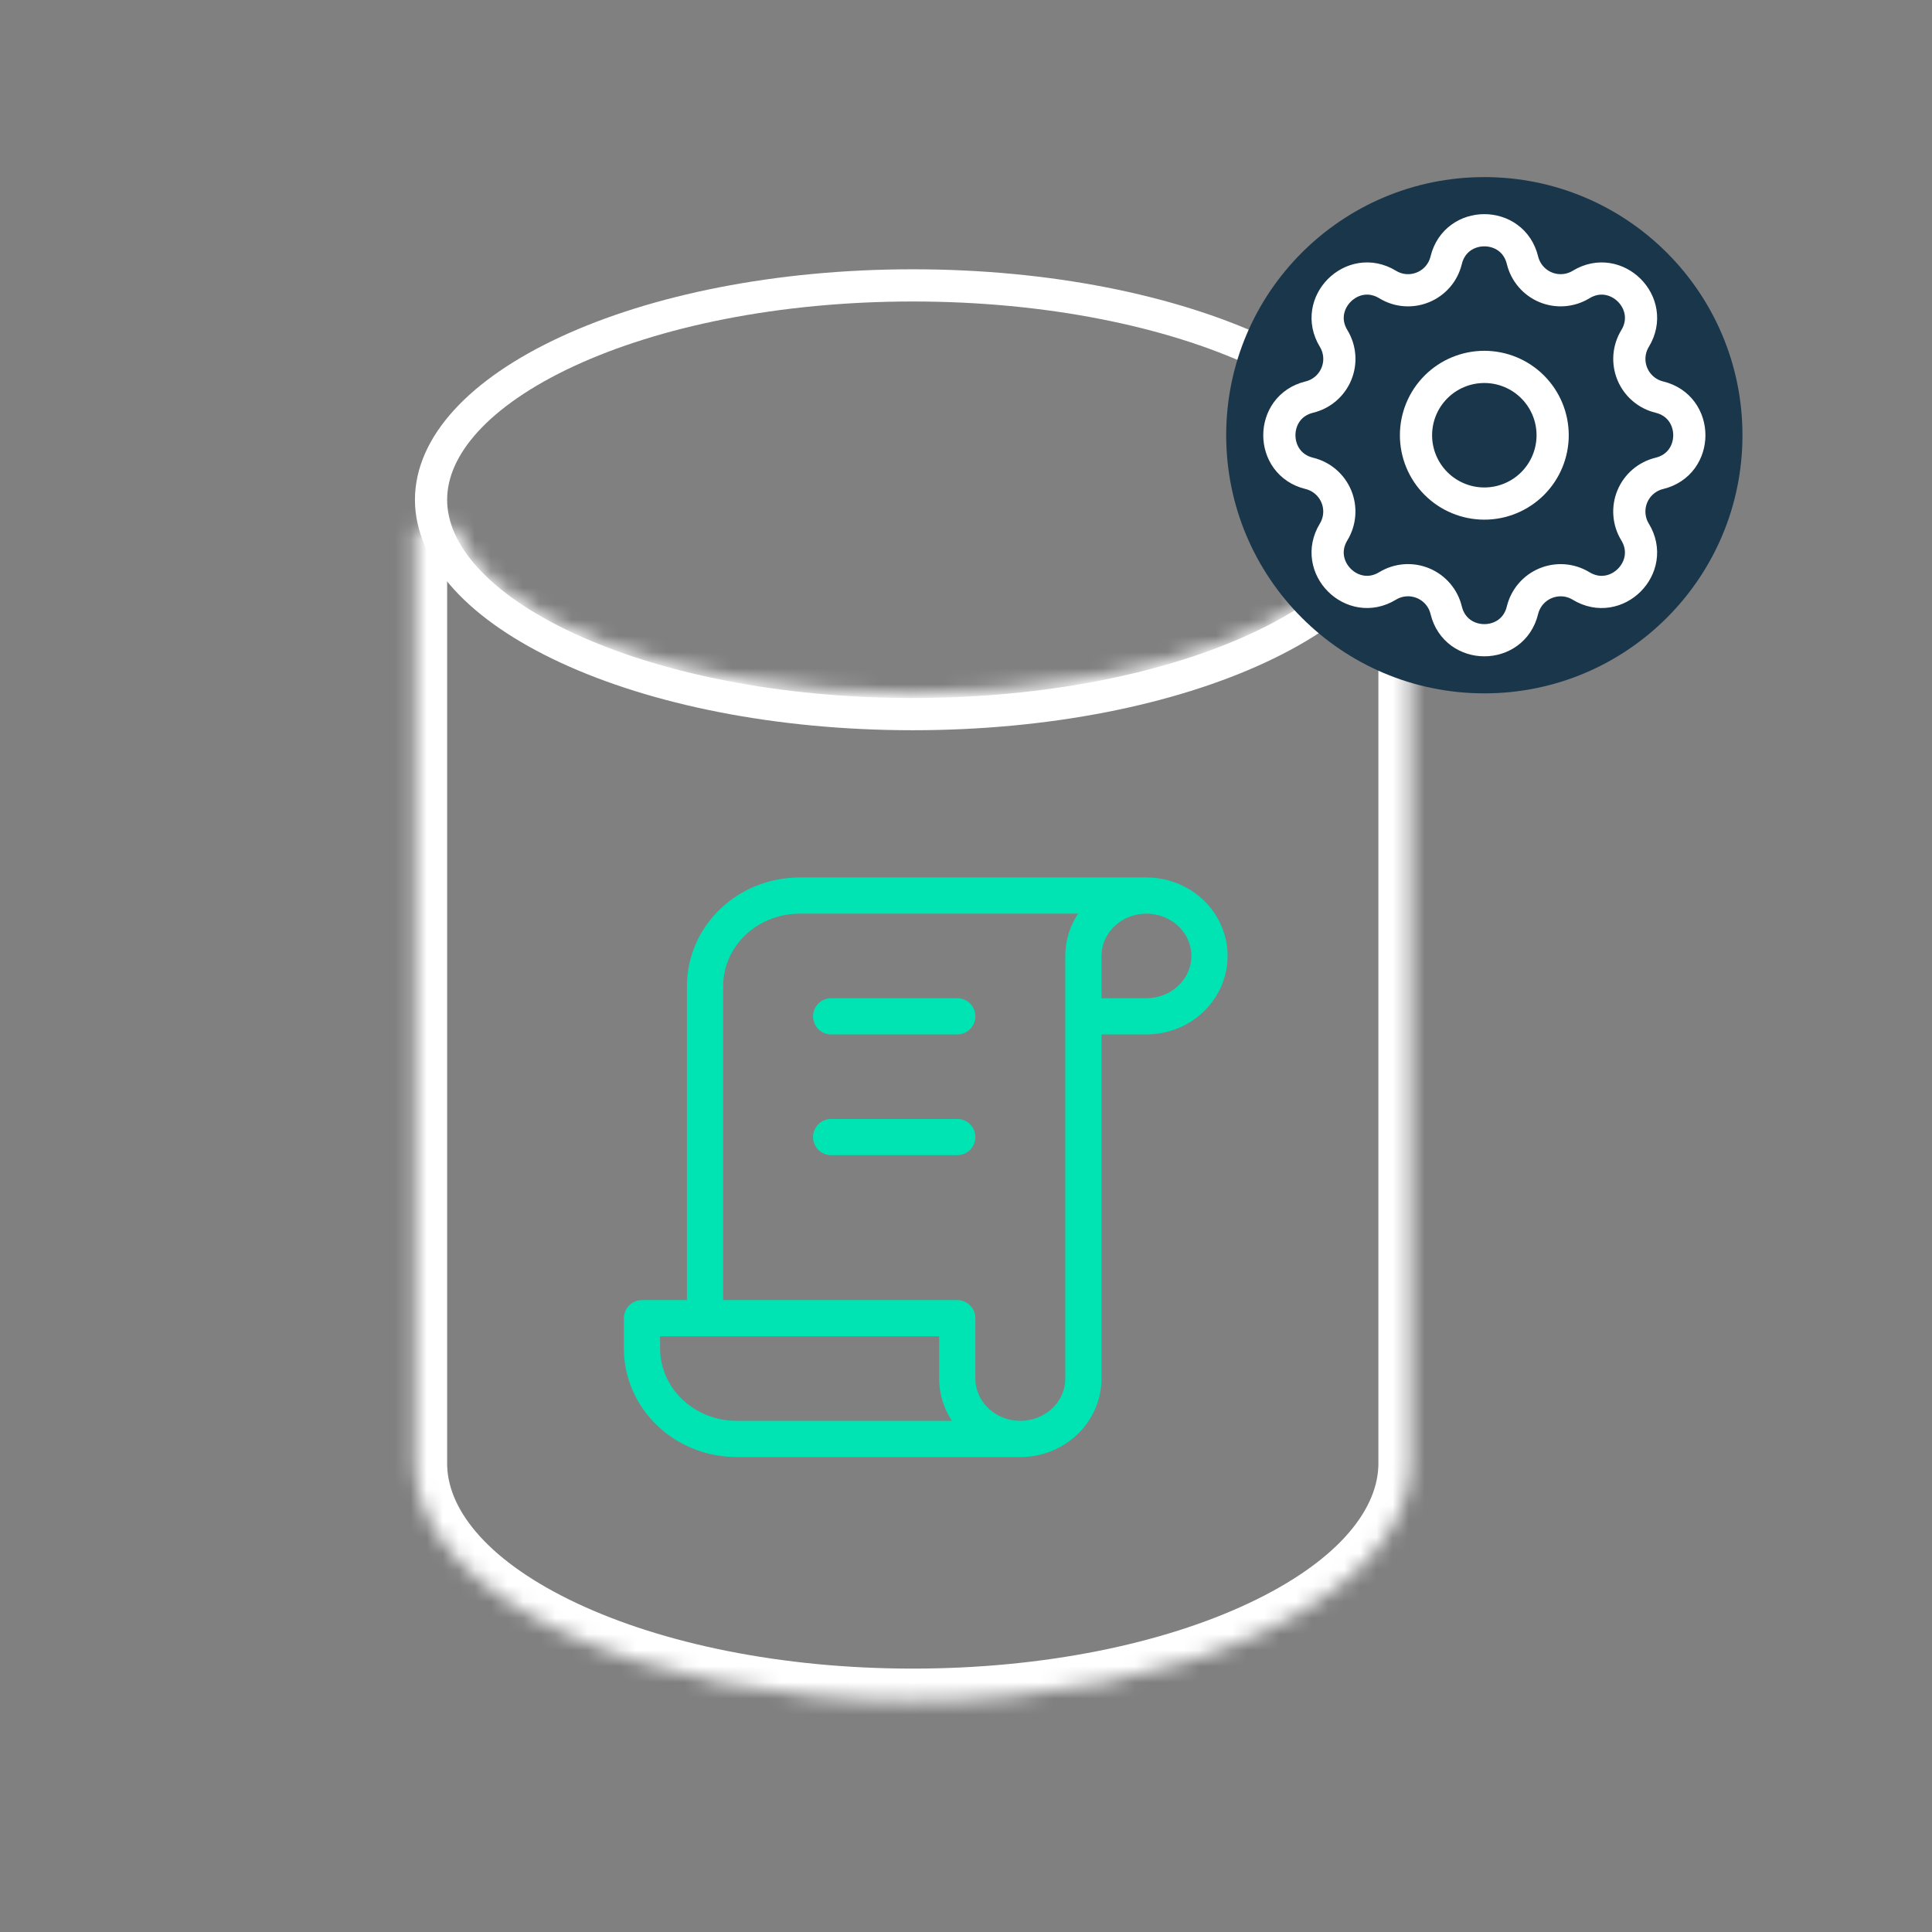 <?xml version="1.0" encoding="UTF-8"?><svg width="120" height="120" viewBox="0 0 120 120" fill="none" xmlns="http://www.w3.org/2000/svg">
<rect x="0" y="0" width="120" height="120" fill="#808080" stroke="none"/>
<mask id="path-1-inside-1_4323_2104" fill="white">
<path fill-rule="evenodd" clip-rule="evenodd" d="M28.353 32.759H25.773V91.164H25.778C26.081 99.183 39.806 105.64 56.693 105.64C73.58 105.64 87.305 99.183 87.609 91.164H87.614V90.951L87.614 90.893L87.614 90.836V32.759H85.034C83.05 38.586 71.117 43.066 56.694 43.066C42.27 43.066 30.338 38.586 28.353 32.759Z"/>
</mask>
<path d="M28.353 32.759L30.247 32.114L29.785 30.759H28.353V32.759ZM25.773 32.759V30.759H23.773V32.759H25.773ZM25.773 91.164H23.773V93.164H25.773V91.164ZM25.778 91.164L27.776 91.089L27.704 89.164H25.778V91.164ZM87.609 91.164V89.164H85.683L85.61 91.089L87.609 91.164ZM87.614 91.164V93.164H89.614V91.164H87.614ZM87.614 90.951L85.614 90.942V90.951H87.614ZM87.614 90.893L89.614 90.901L89.614 90.893L89.614 90.885L87.614 90.893ZM87.614 90.836L85.614 90.836L85.614 90.844L87.614 90.836ZM87.614 32.759H89.614V30.759H87.614V32.759ZM85.034 32.759V30.759H83.602L83.141 32.114L85.034 32.759ZM28.353 30.759H25.773V34.759H28.353V30.759ZM23.773 32.759V91.164H27.773V32.759H23.773ZM25.773 93.164H25.778V89.164H25.773V93.164ZM23.779 91.24C23.975 96.425 28.414 100.522 34.168 103.22C40.066 105.986 48.021 107.64 56.693 107.64V103.64C48.479 103.64 41.127 102.066 35.866 99.598C30.459 97.064 27.884 93.922 27.776 91.089L23.779 91.24ZM56.693 107.64C65.366 107.64 73.32 105.986 79.219 103.22C84.973 100.522 89.411 96.425 89.607 91.24L85.61 91.089C85.503 93.922 82.927 97.064 77.521 99.598C72.259 102.066 64.908 103.64 56.693 103.64V107.64ZM87.609 93.164H87.614V89.164H87.609V93.164ZM89.614 91.164V90.951H85.614V91.164H89.614ZM89.614 90.958L89.614 90.901L85.614 90.885L85.614 90.942L89.614 90.958ZM89.614 90.885L89.614 90.828L85.614 90.844L85.614 90.901L89.614 90.885ZM89.614 90.836V32.759H85.614V90.836H89.614ZM87.614 30.759H85.034V34.759H87.614V30.759ZM83.141 32.114C82.815 33.071 82.015 34.145 80.583 35.238C79.162 36.323 77.227 37.344 74.839 38.22C70.066 39.973 63.717 41.066 56.694 41.066V45.066C64.094 45.066 70.923 43.919 76.218 41.975C78.865 41.003 81.185 39.811 83.011 38.417C84.825 37.032 86.261 35.36 86.927 33.404L83.141 32.114ZM56.694 41.066C49.67 41.066 43.322 39.973 38.548 38.22C36.161 37.344 34.225 36.323 32.804 35.238C31.373 34.145 30.573 33.071 30.247 32.114L26.46 33.404C27.126 35.36 28.562 37.032 30.377 38.417C32.202 39.811 34.523 41.003 37.17 41.975C42.465 43.919 49.294 45.066 56.694 45.066V41.066Z" fill="white" mask="url(#path-1-inside-1_4323_2104)"/>
<path d="M86.614 31.041C86.614 34.371 83.657 37.7 78.137 40.256C72.701 42.773 65.12 44.356 56.693 44.356C48.266 44.356 40.685 42.773 35.249 40.256C29.729 37.7 26.773 34.371 26.773 31.041C26.773 27.712 29.729 24.382 35.249 21.826C40.685 19.309 48.266 17.726 56.693 17.726C65.12 17.726 72.701 19.309 78.137 21.826C83.657 24.382 86.614 27.712 86.614 31.041Z" stroke="white" stroke-width="2"/>
<circle cx="92.194" cy="27.033" r="16.033" fill="#19364B"/>
<path d="M89.825 16.164C90.428 13.68 93.962 13.68 94.564 16.164C94.655 16.537 94.832 16.884 95.082 17.175C95.332 17.467 95.647 17.696 96.001 17.843C96.356 17.99 96.74 18.051 97.123 18.021C97.506 17.991 97.876 17.872 98.204 17.672C100.387 16.342 102.887 18.84 101.557 21.025C101.358 21.352 101.238 21.723 101.208 22.105C101.179 22.488 101.24 22.872 101.387 23.227C101.534 23.581 101.762 23.896 102.053 24.145C102.345 24.395 102.691 24.573 103.064 24.663C105.548 25.266 105.548 28.8 103.064 29.402C102.691 29.493 102.344 29.67 102.052 29.92C101.761 30.169 101.532 30.484 101.385 30.839C101.238 31.194 101.177 31.578 101.207 31.961C101.236 32.344 101.356 32.714 101.556 33.042C102.886 35.225 100.387 37.725 98.203 36.395C97.875 36.195 97.505 36.076 97.123 36.046C96.74 36.017 96.356 36.078 96.001 36.225C95.647 36.371 95.332 36.6 95.082 36.891C94.832 37.183 94.655 37.529 94.564 37.902C93.962 40.386 90.428 40.386 89.825 37.902C89.735 37.529 89.558 37.182 89.308 36.89C89.058 36.598 88.743 36.37 88.388 36.223C88.034 36.076 87.649 36.015 87.266 36.044C86.884 36.074 86.513 36.194 86.185 36.394C84.003 37.723 81.503 35.225 82.833 33.041C83.032 32.713 83.152 32.343 83.181 31.96C83.211 31.578 83.15 31.194 83.003 30.839C82.856 30.485 82.628 30.17 82.337 29.92C82.045 29.67 81.699 29.493 81.326 29.402C78.842 28.8 78.842 25.266 81.326 24.663C81.699 24.573 82.046 24.395 82.338 24.146C82.629 23.896 82.858 23.581 83.005 23.226C83.152 22.872 83.213 22.487 83.183 22.104C83.154 21.721 83.034 21.351 82.834 21.023C81.504 18.84 84.003 16.341 86.187 17.671C87.602 18.531 89.435 17.77 89.825 16.164Z" stroke="white" stroke-width="2" stroke-linecap="round" stroke-linejoin="round"/>
<path d="M87.95 27.033C87.95 28.158 88.397 29.238 89.193 30.034C89.989 30.829 91.069 31.277 92.194 31.277C93.32 31.277 94.399 30.829 95.195 30.034C95.991 29.238 96.438 28.158 96.438 27.033C96.438 25.907 95.991 24.828 95.195 24.032C94.399 23.236 93.32 22.789 92.194 22.789C91.069 22.789 89.989 23.236 89.193 24.032C88.397 24.828 87.95 25.907 87.95 27.033Z" stroke="white" stroke-width="2" stroke-linecap="round" stroke-linejoin="round"/>
<path d="M63.375 89.375H45.75C44.192 89.375 42.697 88.782 41.596 87.728C40.494 86.673 39.875 85.242 39.875 83.75V81.875H59.458V85.625C59.458 86.62 59.871 87.573 60.605 88.277C61.34 88.98 62.336 89.375 63.375 89.375ZM63.375 89.375C64.414 89.375 65.41 88.98 66.144 88.277C66.879 87.573 67.292 86.62 67.292 85.625V59.375C67.292 58.633 67.521 57.908 67.952 57.292C68.382 56.675 68.994 56.194 69.71 55.91C70.425 55.627 71.213 55.552 71.972 55.697C72.732 55.842 73.43 56.199 73.978 56.723C74.526 57.248 74.899 57.916 75.05 58.643C75.201 59.371 75.123 60.125 74.827 60.81C74.53 61.495 74.028 62.081 73.384 62.493C72.74 62.905 71.983 63.125 71.208 63.125H67.292M71.208 55.625H49.667C48.108 55.625 46.614 56.218 45.512 57.273C44.411 58.327 43.792 59.758 43.792 61.25V81.875" stroke="#00E4B3" stroke-width="2.25" stroke-linecap="round" stroke-linejoin="round"/>
<path d="M51.625 63.125H59.458" stroke="#00E4B3" stroke-width="2.25" stroke-linecap="round" stroke-linejoin="round"/>
<path d="M51.625 70.625H59.458" stroke="#00E4B3" stroke-width="2.25" stroke-linecap="round" stroke-linejoin="round"/>
</svg>
